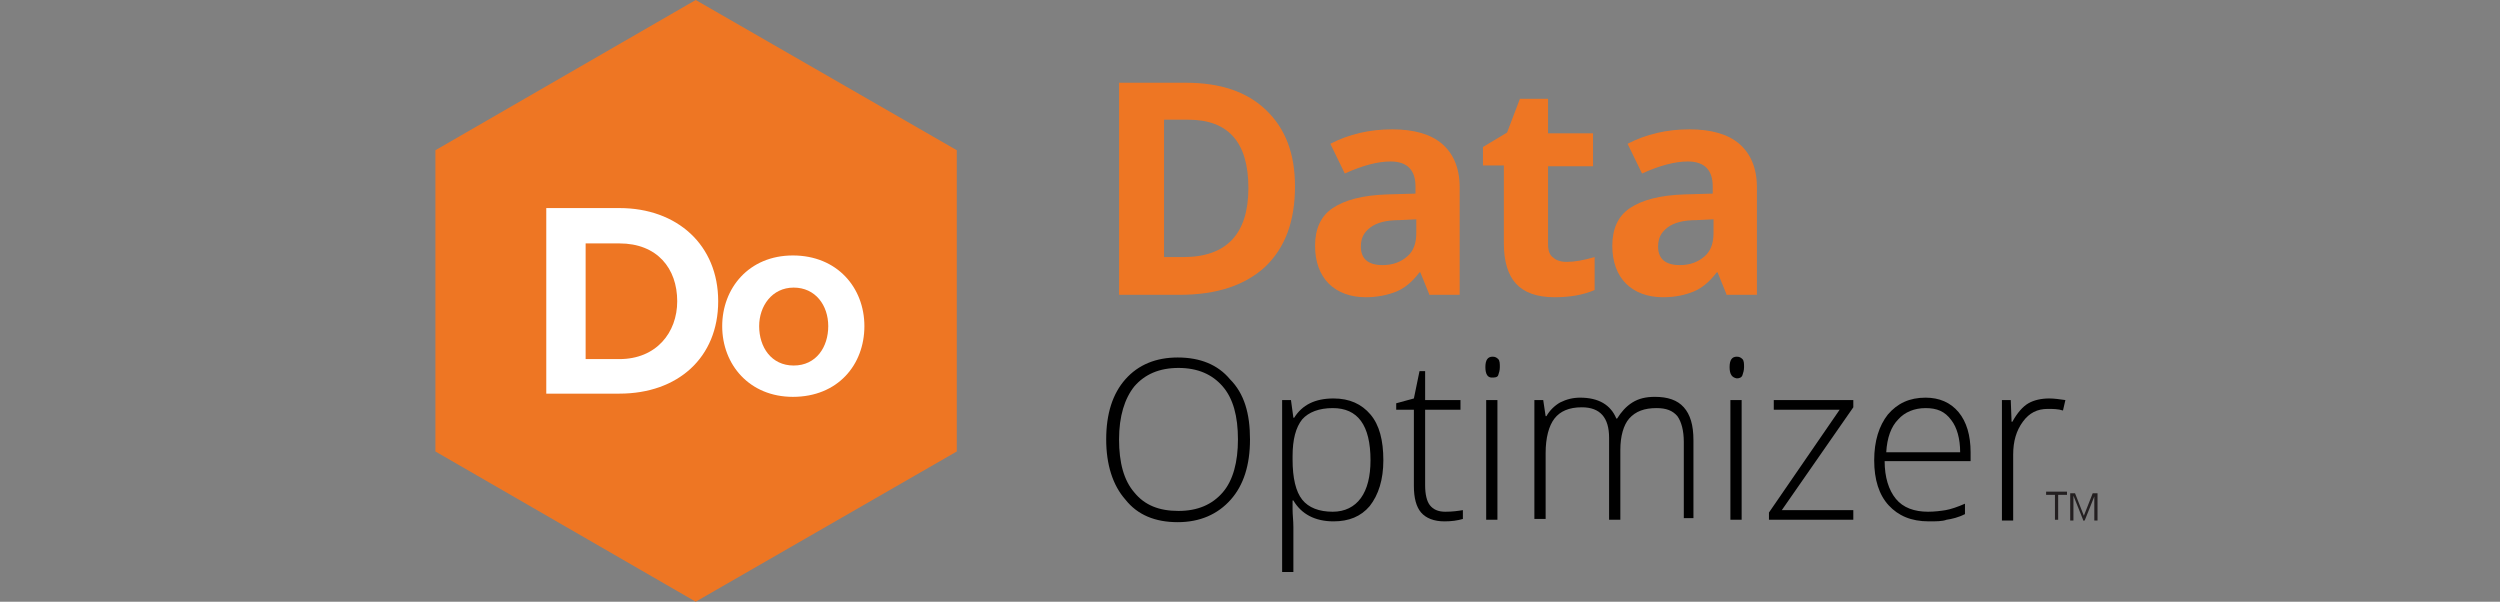 <?xml version="1.0" encoding="utf-8"?>
<!-- Generator: Adobe Illustrator 24.1.1, SVG Export Plug-In . SVG Version: 6.00 Build 0)  -->
<svg version="1.1" id="Layer_1" xmlns="http://www.w3.org/2000/svg" xmlns:xlink="http://www.w3.org/1999/xlink" x="0px" y="0px"
	 viewBox="0 0 311.2 74.9" style="enable-background:new 0 0 311.2 74.9;" xml:space="preserve">
<rect x="0" y="0" width="311.2" height="74.9" fill="#808080" stroke="none"/>
<style type="text/css">
	.st0{fill:#EE7623;}
	.st1{fill:#FFFFFF;}
	.st2{fill:#231F20;}
</style>
<g>
	<g>
		<g id="XMLID_20_">
			<g>
				<path class="st0" d="M161.2,23.2c0,4.3-1.2,7.6-3.7,10c-2.5,2.3-6,3.5-10.7,3.5h-7.5V10.3h8.3c4.3,0,7.6,1.1,10,3.4
					C160,16,161.2,19.1,161.2,23.2z M155.4,23.4c0-5.7-2.5-8.5-7.5-8.5h-3V32h2.4C152.7,32,155.4,29.1,155.4,23.4z"/>
				<path class="st0" d="M177.9,36.6l-1.1-2.7h-0.1c-0.9,1.2-1.9,2-2.9,2.4s-2.3,0.7-3.8,0.7c-1.9,0-3.5-0.6-4.6-1.7
					c-1.1-1.1-1.7-2.7-1.7-4.7c0-2.1,0.7-3.7,2.2-4.7c1.5-1,3.7-1.6,6.8-1.7l3.5-0.1v-0.9c0-2-1-3.1-3.1-3.1c-1.6,0-3.5,0.5-5.7,1.5
					l-1.8-3.7c2.3-1.2,4.9-1.8,7.7-1.8c2.7,0,4.8,0.6,6.2,1.8c1.4,1.2,2.2,3,2.2,5.4v13.4H177.9z M176.3,27.3l-2.1,0.1
					c-1.6,0-2.8,0.3-3.6,0.9s-1.2,1.3-1.2,2.4c0,1.5,0.9,2.3,2.7,2.3c1.3,0,2.3-0.4,3.1-1.1c0.8-0.7,1.1-1.7,1.1-2.9V27.3z"/>
				<path class="st0" d="M195,32.6c1,0,2.1-0.2,3.5-0.6v4.1c-1.4,0.6-3,0.9-5,0.9c-2.2,0-3.8-0.6-4.8-1.7c-1-1.1-1.5-2.8-1.5-5v-9.7
					h-2.6v-2.3l3-1.8l1.6-4.2h3.5v4.3h5.6v4.1h-5.6v9.7c0,0.8,0.2,1.4,0.7,1.7C193.7,32.4,194.3,32.6,195,32.6z"/>
				<path class="st0" d="M214.9,36.6l-1.1-2.7h-0.1c-0.9,1.2-1.9,2-2.9,2.4S208.6,37,207,37c-1.9,0-3.5-0.6-4.6-1.7
					c-1.1-1.1-1.7-2.7-1.7-4.7c0-2.1,0.7-3.7,2.2-4.7c1.5-1,3.7-1.6,6.8-1.7l3.5-0.1v-0.9c0-2-1-3.1-3.1-3.1c-1.6,0-3.5,0.5-5.7,1.5
					l-1.8-3.7c2.3-1.2,4.9-1.8,7.7-1.8c2.7,0,4.8,0.6,6.2,1.8c1.4,1.2,2.2,3,2.2,5.4v13.4H214.9z M213.3,27.3l-2.1,0.1
					c-1.6,0-2.8,0.3-3.6,0.9s-1.2,1.3-1.2,2.4c0,1.5,0.9,2.3,2.7,2.3c1.3,0,2.3-0.4,3.1-1.1c0.8-0.7,1.1-1.7,1.1-2.9V27.3z"/>
			</g>
			<g>
				<g>
					<path d="M155.6,54.7c0,3.2-0.8,5.7-2.4,7.5c-1.6,1.8-3.8,2.8-6.6,2.8c-2.8,0-5-0.9-6.5-2.8c-1.6-1.8-2.4-4.4-2.4-7.5
						c0-3.2,0.8-5.7,2.4-7.5c1.6-1.8,3.8-2.7,6.5-2.7c2.8,0,5,0.9,6.5,2.7C154.9,49,155.6,51.5,155.6,54.7z M139.3,54.7
						c0,2.9,0.6,5.1,1.9,6.6c1.3,1.6,3.1,2.3,5.5,2.3c2.4,0,4.2-0.8,5.5-2.3c1.3-1.5,1.9-3.8,1.9-6.6c0-2.9-0.6-5.1-1.9-6.6
						c-1.3-1.5-3.1-2.3-5.5-2.3c-2.4,0-4.2,0.8-5.5,2.3C140,49.6,139.3,51.8,139.3,54.7z"/>
					<path d="M166,64.9c-2.3,0-4-0.9-5-2.6h-0.1l0,1.1c0,0.7,0.1,1.4,0.1,2.2v5.6h-1.4V49.8h1.1L161,52h0.1c1-1.6,2.6-2.4,4.9-2.4
						c2,0,3.5,0.7,4.6,2c1.1,1.3,1.6,3.2,1.6,5.7c0,2.4-0.6,4.3-1.7,5.7C169.4,64.3,167.9,64.9,166,64.9z M165.9,63.7
						c1.5,0,2.7-0.6,3.5-1.7c0.8-1.1,1.2-2.7,1.2-4.7c0-4.4-1.6-6.5-4.7-6.5c-1.7,0-3,0.5-3.8,1.4c-0.8,1-1.2,2.5-1.2,4.6v0.4
						c0,2.3,0.4,4,1.2,5S164.2,63.7,165.9,63.7z"/>
					<path d="M179.9,63.7c0.9,0,1.6-0.1,2.2-0.2v1.1c-0.7,0.2-1.4,0.3-2.3,0.3c-1.3,0-2.3-0.4-2.9-1.1c-0.6-0.7-0.9-1.8-0.9-3.3V51
						h-2.2v-0.8l2.2-0.6l0.7-3.4h0.7v3.6h4.4V51h-4.4v9.4c0,1.1,0.2,2,0.6,2.5S179,63.7,179.9,63.7z"/>
					<path d="M184.9,45.7c0-0.9,0.3-1.3,0.9-1.3c0.3,0,0.5,0.1,0.7,0.3c0.2,0.2,0.2,0.6,0.2,1c0,0.4-0.1,0.7-0.2,1S186,47,185.7,47
						C185.2,47,184.9,46.6,184.9,45.7z M186.4,64.7h-1.4V49.8h1.4V64.7z"/>
					<path d="M209.6,64.7v-9.7c0-1.4-0.3-2.5-0.8-3.2c-0.6-0.7-1.4-1-2.6-1c-1.5,0-2.6,0.4-3.4,1.3c-0.7,0.8-1.1,2.2-1.1,3.9v8.7
						h-1.4V54.5c0-2.5-1.1-3.8-3.4-3.8c-1.6,0-2.7,0.5-3.4,1.4c-0.7,0.9-1.1,2.4-1.1,4.3v8.2h-1.4V49.8h1.1l0.3,2h0.1
						c0.4-0.7,1-1.3,1.7-1.7c0.8-0.4,1.6-0.6,2.5-0.6c2.3,0,3.8,0.9,4.5,2.6h0.1c0.5-0.8,1.1-1.5,1.9-2c0.8-0.5,1.7-0.7,2.8-0.7
						c1.6,0,2.8,0.4,3.6,1.3c0.8,0.9,1.2,2.2,1.2,4.1v9.7H209.6z"/>
					<path d="M215.3,45.7c0-0.9,0.3-1.3,0.9-1.3c0.3,0,0.5,0.1,0.7,0.3c0.2,0.2,0.2,0.6,0.2,1c0,0.4-0.1,0.7-0.2,1s-0.4,0.4-0.7,0.4
						C215.6,47,215.3,46.6,215.3,45.7z M216.8,64.7h-1.4V49.8h1.4V64.7z"/>
					<path d="M230.8,64.7h-10.6v-0.9L229,51h-8.2v-1.2h9.9v0.9l-8.9,12.8h8.9V64.7z"/>
					<path d="M240.1,64.9c-2.2,0-3.8-0.7-5-2c-1.2-1.3-1.8-3.2-1.8-5.6c0-2.4,0.6-4.3,1.7-5.7c1.2-1.4,2.7-2.1,4.7-2.1
						c1.7,0,3.1,0.6,4.1,1.8c1,1.2,1.5,2.9,1.5,5v1.1h-10.7c0,2,0.5,3.6,1.4,4.7c0.9,1.1,2.3,1.6,4,1.6c0.8,0,1.6-0.1,2.2-0.2
						s1.5-0.4,2.4-0.8V64c-0.8,0.4-1.6,0.6-2.3,0.7C241.8,64.9,241,64.9,240.1,64.9z M239.7,50.8c-1.4,0-2.6,0.5-3.4,1.4
						c-0.9,0.9-1.4,2.3-1.5,4.1h9.2c0-1.7-0.4-3.1-1.1-4C242.1,51.2,241.1,50.8,239.7,50.8z"/>
					<path d="M255.1,49.6c0.6,0,1.3,0.1,2,0.2l-0.3,1.3c-0.6-0.2-1.3-0.2-1.9-0.2c-1.3,0-2.3,0.5-3.1,1.6c-0.8,1.1-1.2,2.4-1.2,4.1
						v8.2h-1.4V49.8h1.1l0.1,2.7h0.1c0.6-1.1,1.3-1.9,2-2.3C253.2,49.8,254.1,49.6,255.1,49.6z"/>
				</g>
			</g>
		</g>
		<g>
			<polygon class="st0" points="86.6,0 54.2,18.7 54.2,56.2 86.6,74.9 119.1,56.2 119.1,18.7 			"/>
			<g>
				<path class="st1" d="M68,25.9h9.1c7.2,0,12.3,4.6,12.3,11.6c0,7-5,11.5-12.3,11.5H68V25.9z M77.1,44.7c4.6,0,7.2-3.3,7.2-7.2
					c0-4.1-2.5-7.2-7.2-7.2h-4.2v14.4H77.1z"/>
				<path class="st1" d="M89.9,40.6c0-4.7,3.3-8.8,8.8-8.8c5.5,0,8.9,4,8.9,8.8c0,4.8-3.3,8.8-8.9,8.8
					C93.3,49.4,89.9,45.4,89.9,40.6z M103.1,40.6c0-2.6-1.6-4.8-4.3-4.8s-4.3,2.3-4.3,4.8c0,2.6,1.5,4.9,4.3,4.9
					S103.1,43.2,103.1,40.6z"/>
			</g>
		</g>
	</g>
	<g>
		<g>
			<g>
				<path class="st2" d="M256.2,64.7h-0.4v-3.1h-1.1v-0.4h2.6v0.4h-1.1V64.7z"/>
				<path class="st2" d="M259.3,64.7l-1.2-3h0c0,0.2,0,0.5,0,0.9v2.2h-0.4v-3.4h0.6l1.1,2.8h0l1.1-2.8h0.6v3.4h-0.4v-2.2
					c0-0.3,0-0.5,0-0.8h0l-1.2,3H259.3z"/>
			</g>
		</g>
	</g>
</g>
</svg>
